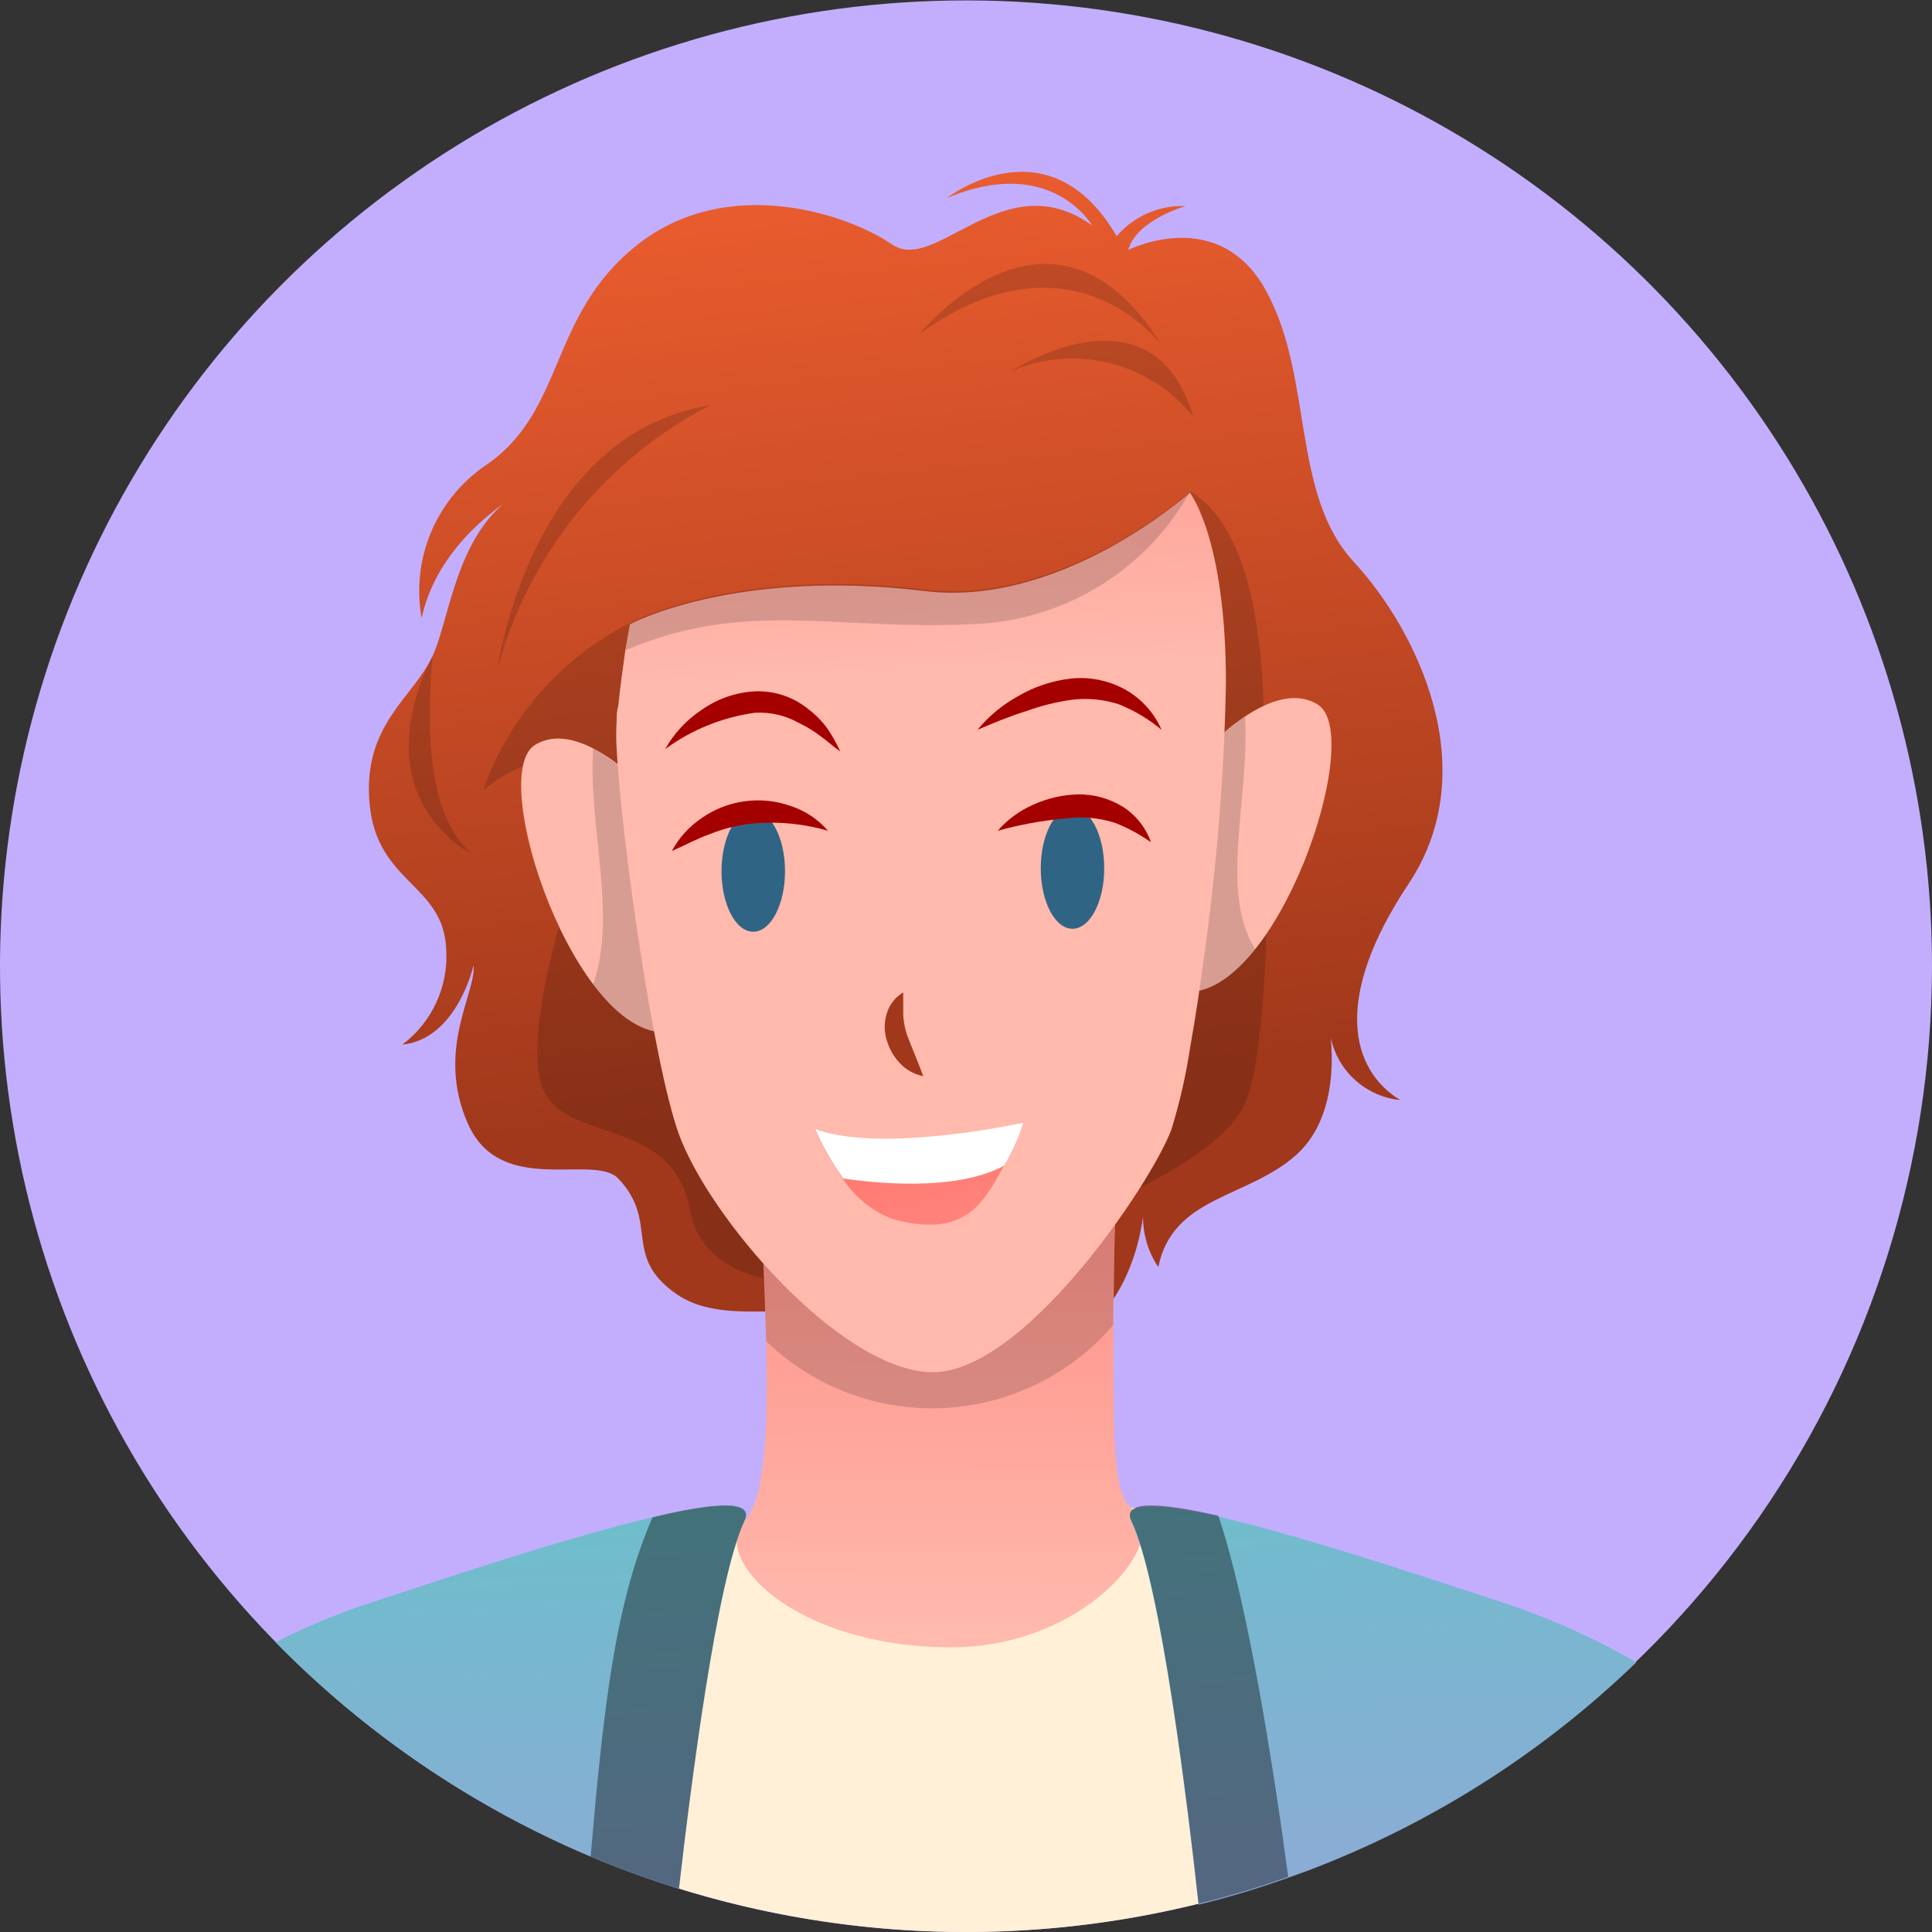 <svg width="50" height="50" viewBox="0 0 50 50" fill="none" xmlns="http://www.w3.org/2000/svg">
<rect x="0" y="0" width="50" height="50" fill="#333333" stroke="none"/>
<path d="M50 25C49.996 30.084 48.444 35.047 45.551 39.228C42.658 43.409 38.56 46.609 33.804 48.405C32.893 48.748 31.963 49.036 31.018 49.268C26.58 50.365 21.926 50.229 17.559 48.875C16.816 48.643 16.089 48.381 15.375 48.083C11.2 46.341 7.575 43.499 4.888 39.86C2.201 36.22 0.552 31.92 0.116 27.416C-0.319 22.913 0.475 18.377 2.415 14.29C4.355 10.203 7.368 6.719 11.133 4.209C14.897 1.699 19.271 0.258 23.79 0.04C28.309 -0.179 32.803 0.832 36.792 2.966C40.781 5.1 44.117 8.276 46.443 12.157C48.769 16.037 49.998 20.476 50 25Z" fill="#C3AEFE"/>
<path d="M21.607 34.119C20.589 33.648 18.703 34.333 17.494 33.482C16.095 32.494 17.072 31.637 16.006 30.506C15.375 29.833 12.964 31 12.113 29.089C11.262 27.178 12.328 25.69 12.256 24.982C12.256 24.982 11.828 26.892 10.411 27.035C10.791 26.75 11.094 26.375 11.292 25.944C11.491 25.513 11.578 25.039 11.548 24.565C11.476 22.869 9.762 22.869 9.566 20.815C9.369 18.762 10.697 18.053 11.191 16.988C11.685 15.922 11.828 13.416 13.744 12.595C13.744 12.595 11.405 13.732 10.911 15.994C10.778 15.252 10.86 14.488 11.148 13.791C11.436 13.095 11.918 12.496 12.536 12.065C14.661 10.648 14.167 8.166 16.506 6.327C18.845 4.488 21.958 5.547 23.089 6.327C24.22 7.107 25.994 4.202 28.262 5.833C28.262 5.833 27.203 3.988 24.506 5.125C24.506 5.125 27.131 3.071 28.899 6.113C29.118 5.856 29.393 5.653 29.702 5.518C30.012 5.383 30.347 5.319 30.685 5.333C30.685 5.333 29.411 5.69 29.197 6.47C29.197 6.47 31.536 5.279 32.768 7.529C34 9.779 33.405 12.773 35.036 14.541C36.667 16.309 38.435 19.898 36.453 22.875C34.47 25.851 34.964 27.69 36.238 28.47C35.754 28.421 35.303 28.201 34.966 27.85C34.629 27.499 34.428 27.039 34.399 26.553C34.399 26.553 34.822 28.75 33.548 29.887C32.274 31.023 30.357 30.946 29.976 32.791C29.64 32.292 29.512 31.681 29.619 31.089C29.619 31.089 29.464 37.732 21.607 34.119Z" fill="url(#paint0_linear_106_2170)"/>
<g style="mix-blend-mode:overlay" opacity="0.16">
<path d="M16.321 16.113C14.534 17.013 13.164 18.57 12.5 20.459C12.5 20.459 13.839 19.268 14.809 19.863C15.78 20.459 17.786 21.429 17.786 21.429L16.321 16.113Z" fill="black"/>
</g>
<g style="mix-blend-mode:overlay" opacity="0.16">
<path d="M32.667 19.863C32.667 19.863 33.125 14.107 30.81 12.72L30.357 19.863H32.667Z" fill="black"/>
</g>
<g style="mix-blend-mode:overlay" opacity="0.16">
<path d="M14.809 22.839C14.809 22.839 13.464 26.785 14.059 28.196C14.654 29.607 17.41 28.869 17.857 31.321C18.303 33.774 22.172 33.184 22.172 33.184L28.869 31.024C28.869 31.024 31.398 29.982 32.142 28.72C32.887 27.458 32.809 21.577 32.809 21.577L14.809 22.839Z" fill="black"/>
</g>
<path d="M33.804 48.405C27.846 50.638 21.263 50.523 15.387 48.083C15.024 45.441 14.631 41.024 15.923 40.405C17.786 39.512 21.209 39.095 24.405 38.917C27.012 38.762 31.845 39.059 33.107 39.809C33.875 40.256 33.905 44.851 33.804 48.405Z" fill="#FFF0D7"/>
<path d="M24.625 42.631C20.536 42.631 18.375 40.321 19.268 39.357C19.714 38.869 19.905 37.571 19.827 34.708C19.75 31.845 19.571 29.166 19.571 29.166L28.303 28.958H28.94C28.942 28.97 28.942 28.982 28.94 28.994C28.94 29.315 28.821 31.738 28.815 34.309C28.815 37.226 28.786 38.69 29.321 39.071C30.357 39.797 28.125 42.631 24.625 42.631Z" fill="url(#paint1_linear_106_2170)"/>
<g style="mix-blend-mode:overlay" opacity="0.16">
<path d="M28.934 28.976C28.934 29.297 28.815 31.72 28.809 34.291C28.261 34.931 27.588 35.452 26.831 35.821C26.074 36.191 25.25 36.402 24.408 36.441C23.567 36.48 22.726 36.346 21.939 36.048C21.151 35.75 20.432 35.294 19.827 34.708C19.756 31.875 19.571 29.166 19.571 29.166L28.303 28.958L28.934 28.976Z" fill="black"/>
</g>
<path d="M17 20.726C17 20.726 15.114 18.5 13.846 19.279C12.578 20.059 14.899 26.91 17.298 26.714C19.697 26.517 17 20.726 17 20.726Z" fill="url(#paint2_linear_106_2170)"/>
<path d="M30.946 19.678C30.946 19.678 32.833 17.452 34.101 18.232C35.369 19.012 33.035 25.863 30.654 25.667C28.274 25.47 30.946 19.678 30.946 19.678Z" fill="url(#paint3_linear_106_2170)"/>
<g style="mix-blend-mode:overlay" opacity="0.16">
<path d="M17 20.726C16.53 20.185 15.973 19.727 15.351 19.369C15.22 21.423 15.982 23.667 15.351 25.476C15.947 26.256 16.613 26.768 17.292 26.714C19.697 26.524 17 20.726 17 20.726Z" fill="black"/>
</g>
<g style="mix-blend-mode:overlay" opacity="0.16">
<path d="M30.946 19.678C30.946 19.678 28.274 25.476 30.654 25.666C31.291 25.72 31.928 25.268 32.488 24.571C31.541 23.065 32.345 20.672 32.22 18.547C31.752 18.872 31.324 19.252 30.946 19.678Z" fill="black"/>
</g>
<path d="M31.727 17.673C31.684 19.957 31.507 22.237 31.197 24.5C31.072 25.441 30.941 26.333 30.804 27.089C30.695 27.815 30.532 28.531 30.316 29.232C29.792 30.637 26.435 35.631 24.054 35.512C21.673 35.393 18.328 31.476 17.56 29.327C16.893 27.441 16.078 21.673 15.959 19.387C15.943 19.145 15.943 18.902 15.959 18.661C15.959 18.53 15.959 18.399 16 18.28C16.054 17.744 16.125 17.238 16.179 16.863C16.25 16.429 16.304 16.155 16.304 16.155C16.304 16.155 19 14.696 23.947 15.298C27.381 15.714 30.602 12.917 30.792 12.75C30.792 12.75 31.727 13.917 31.727 17.673Z" fill="url(#paint4_linear_106_2170)"/>
<path d="M25.298 18.887C25.589 18.534 25.945 18.239 26.346 18.018C26.756 17.777 27.212 17.623 27.685 17.565C28.18 17.506 28.682 17.604 29.119 17.845C29.538 18.08 29.869 18.446 30.06 18.887C29.728 18.609 29.355 18.386 28.953 18.226C28.569 18.102 28.163 18.062 27.762 18.107C27.356 18.162 26.957 18.259 26.572 18.399C26.119 18.541 25.715 18.708 25.298 18.887Z" fill="#A50000"/>
<path d="M17.214 19.387C17.443 18.98 17.765 18.633 18.154 18.375C18.555 18.09 19.027 17.923 19.517 17.893C20.022 17.867 20.518 18.028 20.91 18.345C21.101 18.488 21.27 18.659 21.41 18.851C21.538 19.04 21.65 19.239 21.744 19.446C21.547 19.309 21.392 19.161 21.214 19.036C21.045 18.909 20.863 18.799 20.672 18.708C20.328 18.515 19.936 18.424 19.541 18.446C18.699 18.561 17.899 18.884 17.214 19.387Z" fill="#A50000"/>
<path d="M23.893 27.851C23.665 27.806 23.457 27.692 23.297 27.523C23.135 27.356 23.017 27.152 22.952 26.928C22.878 26.698 22.878 26.45 22.952 26.22C23.021 25.995 23.172 25.804 23.375 25.684C23.375 25.922 23.375 26.107 23.375 26.279C23.387 26.447 23.419 26.613 23.47 26.773C23.589 27.101 23.738 27.422 23.893 27.851Z" fill="#A1381B"/>
<path d="M26.489 29.053C26.364 29.442 26.196 29.815 25.989 30.166C25.512 30.97 25.09 32.107 23.096 31.547C22.573 31.347 22.127 30.987 21.822 30.518C21.534 30.119 21.291 29.689 21.096 29.238C21.289 29.307 21.488 29.359 21.691 29.393C23.477 29.714 26.316 29.113 26.494 29.071C26.489 29.047 26.489 29.053 26.489 29.053Z" fill="url(#paint5_linear_106_2170)"/>
<path d="M26.489 29.053C26.364 29.442 26.196 29.815 25.989 30.166C24.881 30.762 23.108 30.684 21.822 30.5C21.534 30.101 21.291 29.672 21.096 29.22C21.289 29.289 21.488 29.341 21.691 29.375C23.477 29.696 26.316 29.095 26.494 29.053C26.489 29.047 26.489 29.053 26.489 29.053Z" fill="white"/>
<path d="M19.268 39.357C18.547 40.887 17.875 46.238 17.571 48.881C16.827 48.649 16.101 48.387 15.387 48.089L15.286 48.047C12.228 46.755 9.456 44.87 7.131 42.5C7.88 42.119 8.656 41.793 9.452 41.524C10.982 41.03 14.494 39.827 16.887 39.268C18.446 38.893 19.53 38.797 19.268 39.357Z" fill="url(#paint6_linear_106_2170)"/>
<path d="M42.351 43.018C39.901 45.386 36.992 47.227 33.803 48.429L33.339 48.595C32.578 48.868 31.803 49.1 31.018 49.292C30.75 46.834 30.042 40.959 29.28 39.381C29.024 38.839 30.042 38.911 31.53 39.25C33.911 39.798 37.542 41.036 39.101 41.542C40.228 41.932 41.316 42.426 42.351 43.018Z" fill="url(#paint7_linear_106_2170)"/>
<path d="M19.494 24.113C19.948 24.113 20.316 23.412 20.316 22.547C20.316 21.683 19.948 20.982 19.494 20.982C19.041 20.982 18.673 21.683 18.673 22.547C18.673 23.412 19.041 24.113 19.494 24.113Z" fill="#306484"/>
<path d="M27.756 24.036C28.21 24.036 28.577 23.335 28.577 22.47C28.577 21.606 28.21 20.905 27.756 20.905C27.302 20.905 26.935 21.606 26.935 22.47C26.935 23.335 27.302 24.036 27.756 24.036Z" fill="#306484"/>
<path d="M25.821 21.5C26.073 21.21 26.386 20.98 26.738 20.827C27.097 20.663 27.486 20.572 27.881 20.559C28.301 20.549 28.715 20.663 29.071 20.887C29.404 21.102 29.655 21.423 29.786 21.797C29.5 21.594 29.19 21.426 28.863 21.297C28.555 21.2 28.234 21.151 27.911 21.154C27.204 21.196 26.504 21.311 25.821 21.5Z" fill="#A50000"/>
<path d="M21.428 21.5C20.752 21.304 20.044 21.245 19.345 21.327C19.014 21.373 18.69 21.459 18.381 21.583C18.053 21.696 17.744 21.869 17.387 22.024C17.571 21.681 17.837 21.389 18.16 21.172C18.489 20.941 18.869 20.792 19.268 20.738C19.668 20.682 20.076 20.723 20.458 20.857C20.834 20.979 21.169 21.201 21.428 21.5Z" fill="#A50000"/>
<g style="mix-blend-mode:overlay" opacity="0.16">
<path d="M30.809 12.708C30.264 13.691 29.479 14.521 28.528 15.121C27.578 15.721 26.491 16.072 25.369 16.142C21.726 16.357 19.345 15.476 16.19 16.827C16.262 16.392 16.315 16.119 16.315 16.119C16.315 16.119 19.012 14.66 23.958 15.262C27.399 15.672 30.619 12.887 30.809 12.708Z" fill="black"/>
</g>
<g style="mix-blend-mode:overlay" opacity="0.16">
<path d="M30.881 10.785C30.336 10.103 29.582 9.617 28.736 9.402C27.889 9.187 26.995 9.255 26.19 9.595C26.19 9.595 29.833 7.214 30.881 10.785Z" fill="black"/>
</g>
<g style="mix-blend-mode:overlay" opacity="0.16">
<path d="M12.869 17.333C12.869 17.333 13.691 11.232 18.381 10.488C17.035 11.181 15.85 12.148 14.9 13.327C13.951 14.506 13.259 15.87 12.869 17.333Z" fill="black"/>
</g>
<g style="mix-blend-mode:overlay" opacity="0.16">
<path d="M11.19 16.976C11.083 18.452 10.94 20.982 12.202 22.095C12.202 22.095 9.363 20.708 11.19 16.976Z" fill="black"/>
</g>
<g style="mix-blend-mode:overlay" opacity="0.16">
<path d="M30.06 8.928C30.06 8.928 27.75 5.803 23.81 8.631C23.81 8.631 27.232 4.387 30.06 8.928Z" fill="black"/>
</g>
<g style="mix-blend-mode:overlay" opacity="0.4">
<path d="M19.267 39.357C18.547 40.887 17.874 46.238 17.571 48.881C16.827 48.649 16.101 48.387 15.386 48.089L15.285 48.047C15.624 44.125 15.922 41.5 16.886 39.268C18.446 38.893 19.529 38.797 19.267 39.357Z" fill="black"/>
</g>
<g style="mix-blend-mode:overlay" opacity="0.4">
<path d="M33.339 48.571C32.578 48.844 31.803 49.076 31.018 49.268C30.75 46.809 30.042 40.934 29.28 39.357C29.024 38.816 30.042 38.887 31.53 39.226C32.309 41.518 32.976 45.881 33.339 48.571Z" fill="black"/>
</g>
<defs>
<linearGradient id="paint0_linear_106_2170" x1="20.947" y1="-2.352" x2="24.322" y2="28.375" gradientUnits="userSpaceOnUse">
<stop stop-color="#FF6734"/>
<stop offset="1" stop-color="#A1381B"/>
</linearGradient>
<linearGradient id="paint1_linear_106_2170" x1="24.44" y1="20.047" x2="24.303" y2="42.19" gradientUnits="userSpaceOnUse">
<stop stop-color="#FF6761"/>
<stop offset="1" stop-color="#FFB9AD"/>
</linearGradient>
<linearGradient id="paint2_linear_106_2170" x1="14.584" y1="-3.744" x2="15.572" y2="16.285" gradientUnits="userSpaceOnUse">
<stop stop-color="#FF6761"/>
<stop offset="1" stop-color="#FFB9AD"/>
</linearGradient>
<linearGradient id="paint3_linear_106_2170" x1="30.762" y1="-4.542" x2="31.75" y2="15.494" gradientUnits="userSpaceOnUse">
<stop stop-color="#FF6761"/>
<stop offset="1" stop-color="#FFB9AD"/>
</linearGradient>
<linearGradient id="paint4_linear_106_2170" x1="22.887" y1="-1.274" x2="23.804" y2="17.309" gradientUnits="userSpaceOnUse">
<stop stop-color="#FF6761"/>
<stop offset="1" stop-color="#FFB9AD"/>
</linearGradient>
<linearGradient id="paint5_linear_106_2170" x1="22.796" y1="25.886" x2="27.994" y2="42.635" gradientUnits="userSpaceOnUse">
<stop stop-color="#FF6761"/>
<stop offset="1" stop-color="#FFB9AD"/>
</linearGradient>
<linearGradient id="paint6_linear_106_2170" x1="12.875" y1="34.387" x2="13.768" y2="51.202" gradientUnits="userSpaceOnUse">
<stop stop-color="#60C6C7"/>
<stop offset="1" stop-color="#90A9D7"/>
</linearGradient>
<linearGradient id="paint7_linear_106_2170" x1="35.375" y1="33.191" x2="36.268" y2="50.006" gradientUnits="userSpaceOnUse">
<stop stop-color="#60C6C7"/>
<stop offset="1" stop-color="#90A9D7"/>
</linearGradient>
</defs>
</svg>
